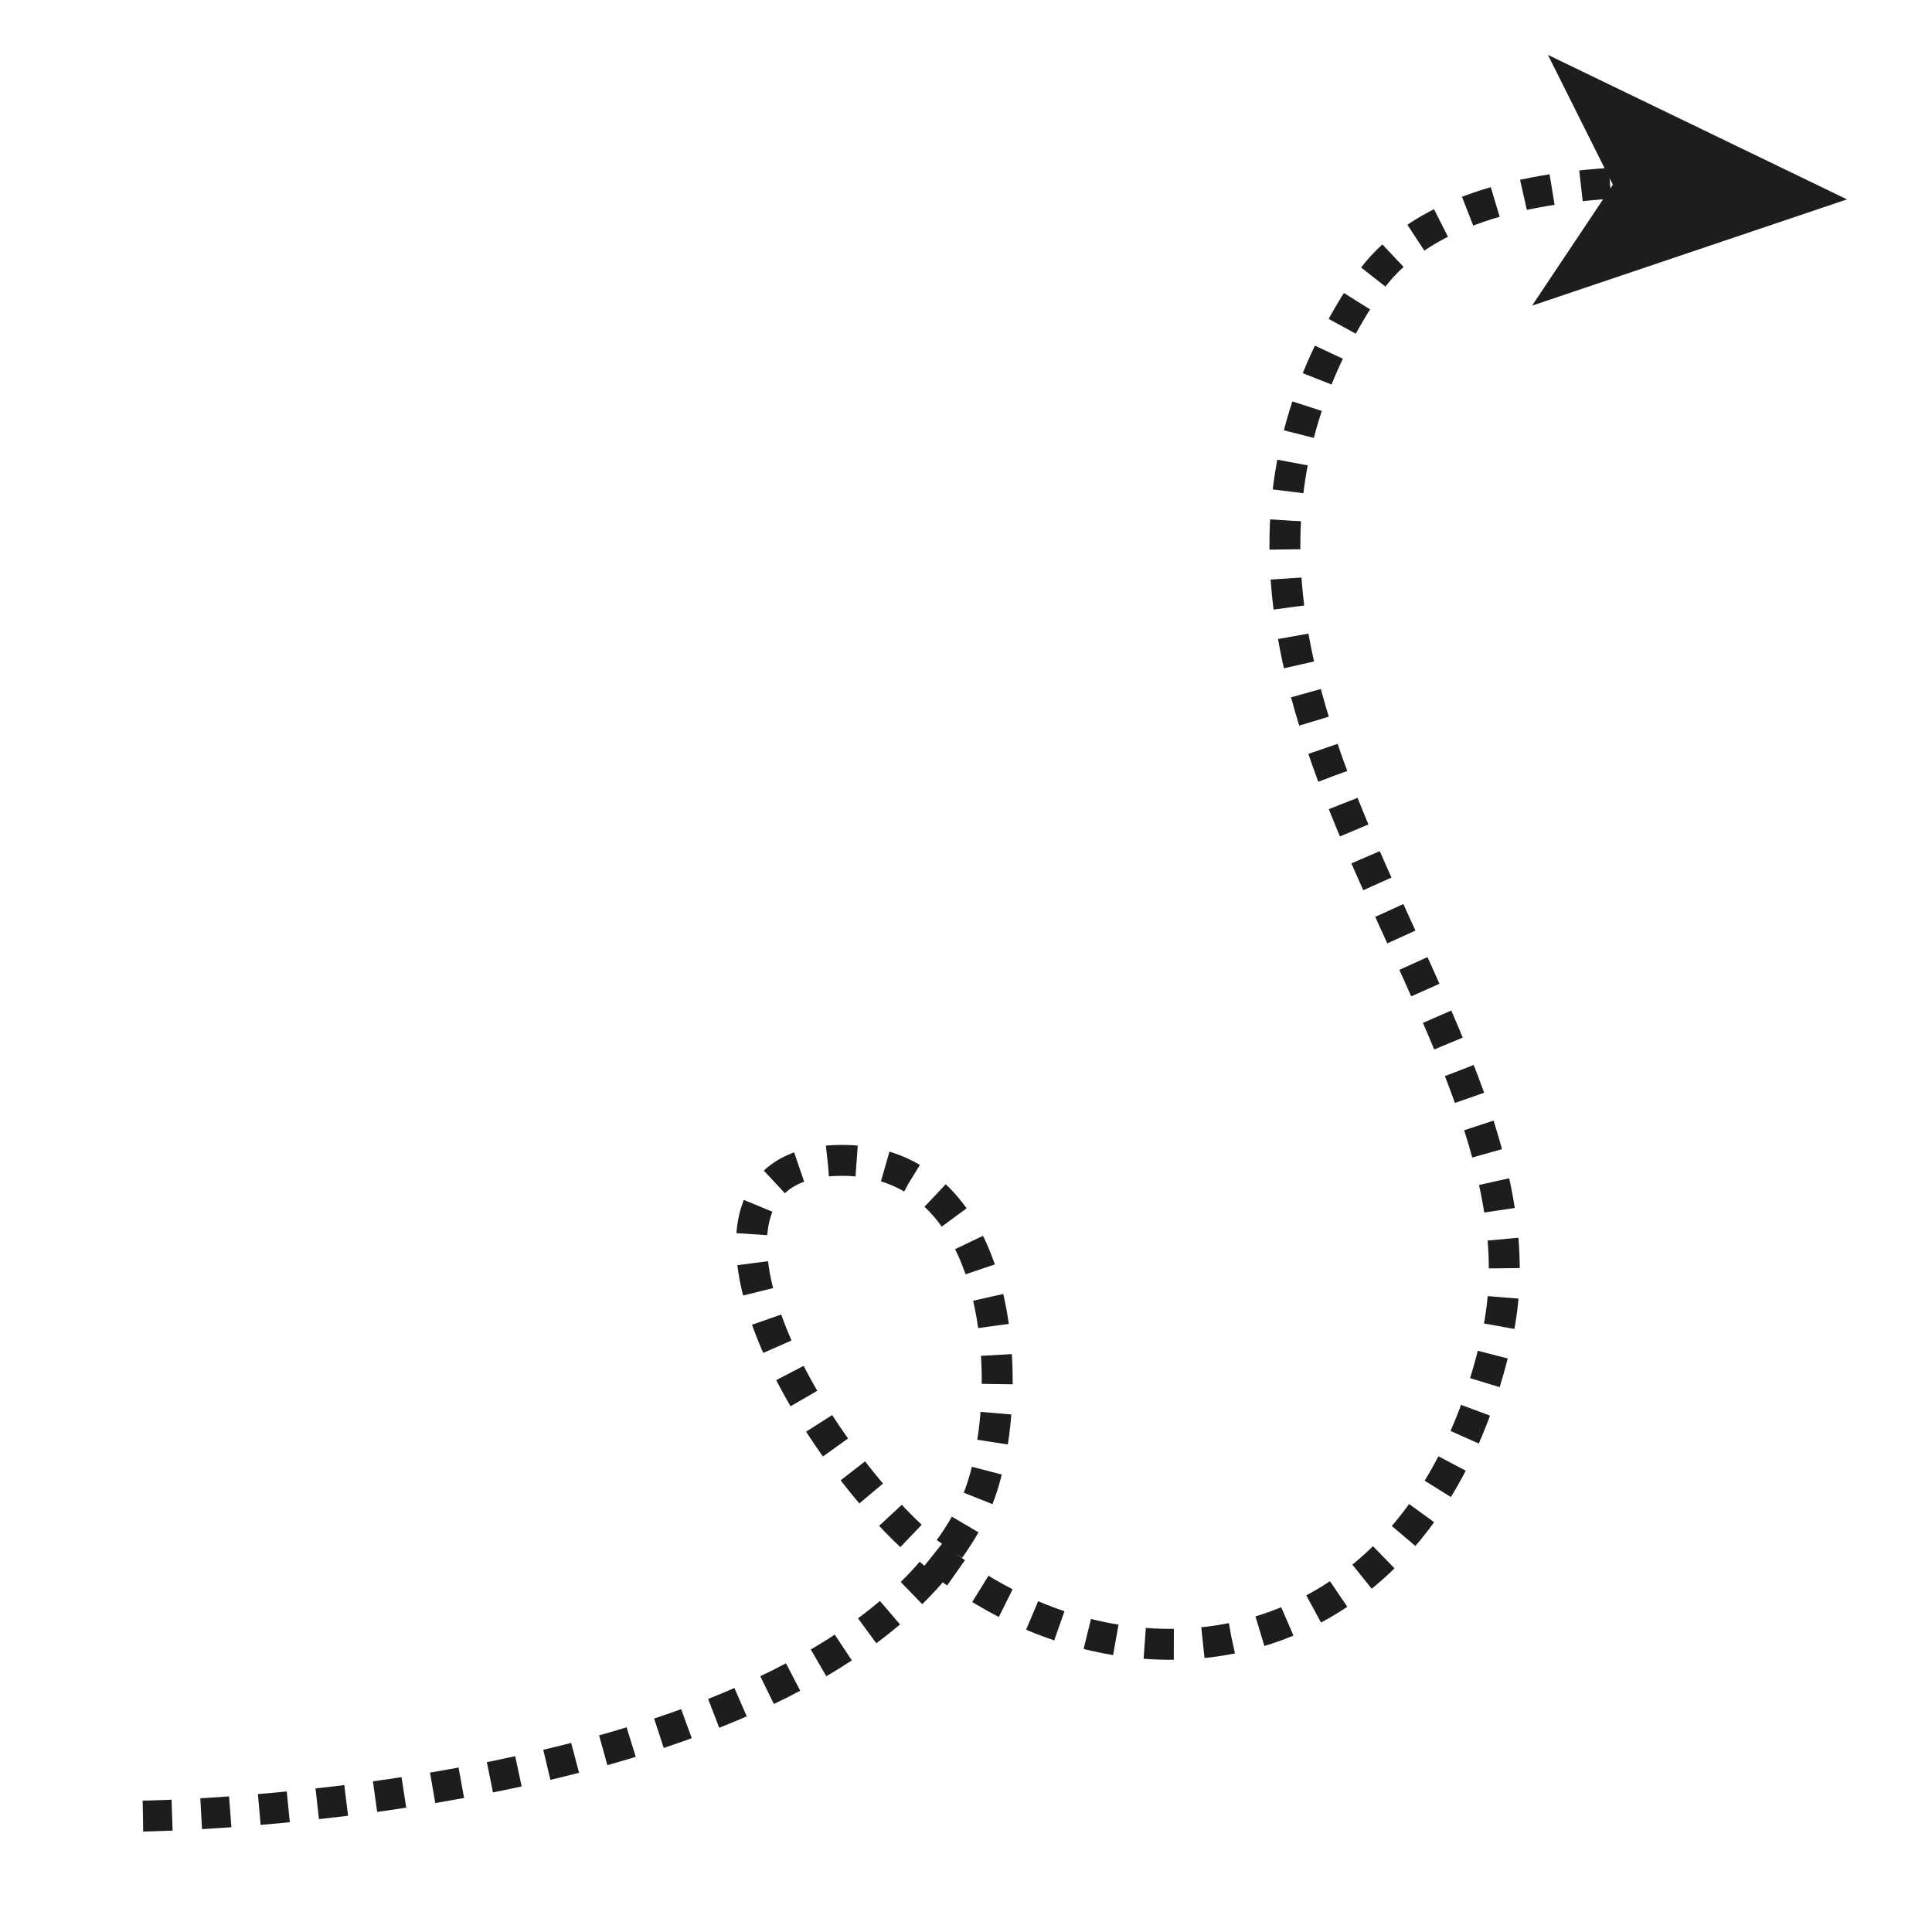 <?xml version="1.0" encoding="utf-8"?>
<!-- Generator: Adobe Illustrator 24.0.0, SVG Export Plug-In . SVG Version: 6.00 Build 0)  -->
<svg version="1.1" id="Livello_3" xmlns="http://www.w3.org/2000/svg" xmlns:xlink="http://www.w3.org/1999/xlink" x="0px" y="0px"
	 viewBox="0 0 500 500" style="enable-background:new 0 0 500 500;" xml:space="preserve">
<style type="text/css">
	.st0{fill:none;stroke:#1D1D1B;stroke-width:8;stroke-miterlimit:10;stroke-dasharray:7.538,7.538;}
	.st1{fill:#1D1D1B;}
</style>
<g>
	<g>
		<path class="st0" d="M37,470c0,0,176.3-2.1,214.8-79.2c11.3-22.6,11.3-90.5-33.9-90.5c-40.8,0-22.6,52.9,11.3,90.5
			c48.6,53.9,137.4,49.7,158.3-45.2c17.7-80.4-101.8-169.6-33.9-271.4c13.2-19.9,41.7-26,68.1-27"/>
		<g>
			<polygon class="st1" points="478,51.6 396.5,79.1 417.4,47.8 400.6,14.2 			"/>
		</g>
	</g>
</g>
</svg>
